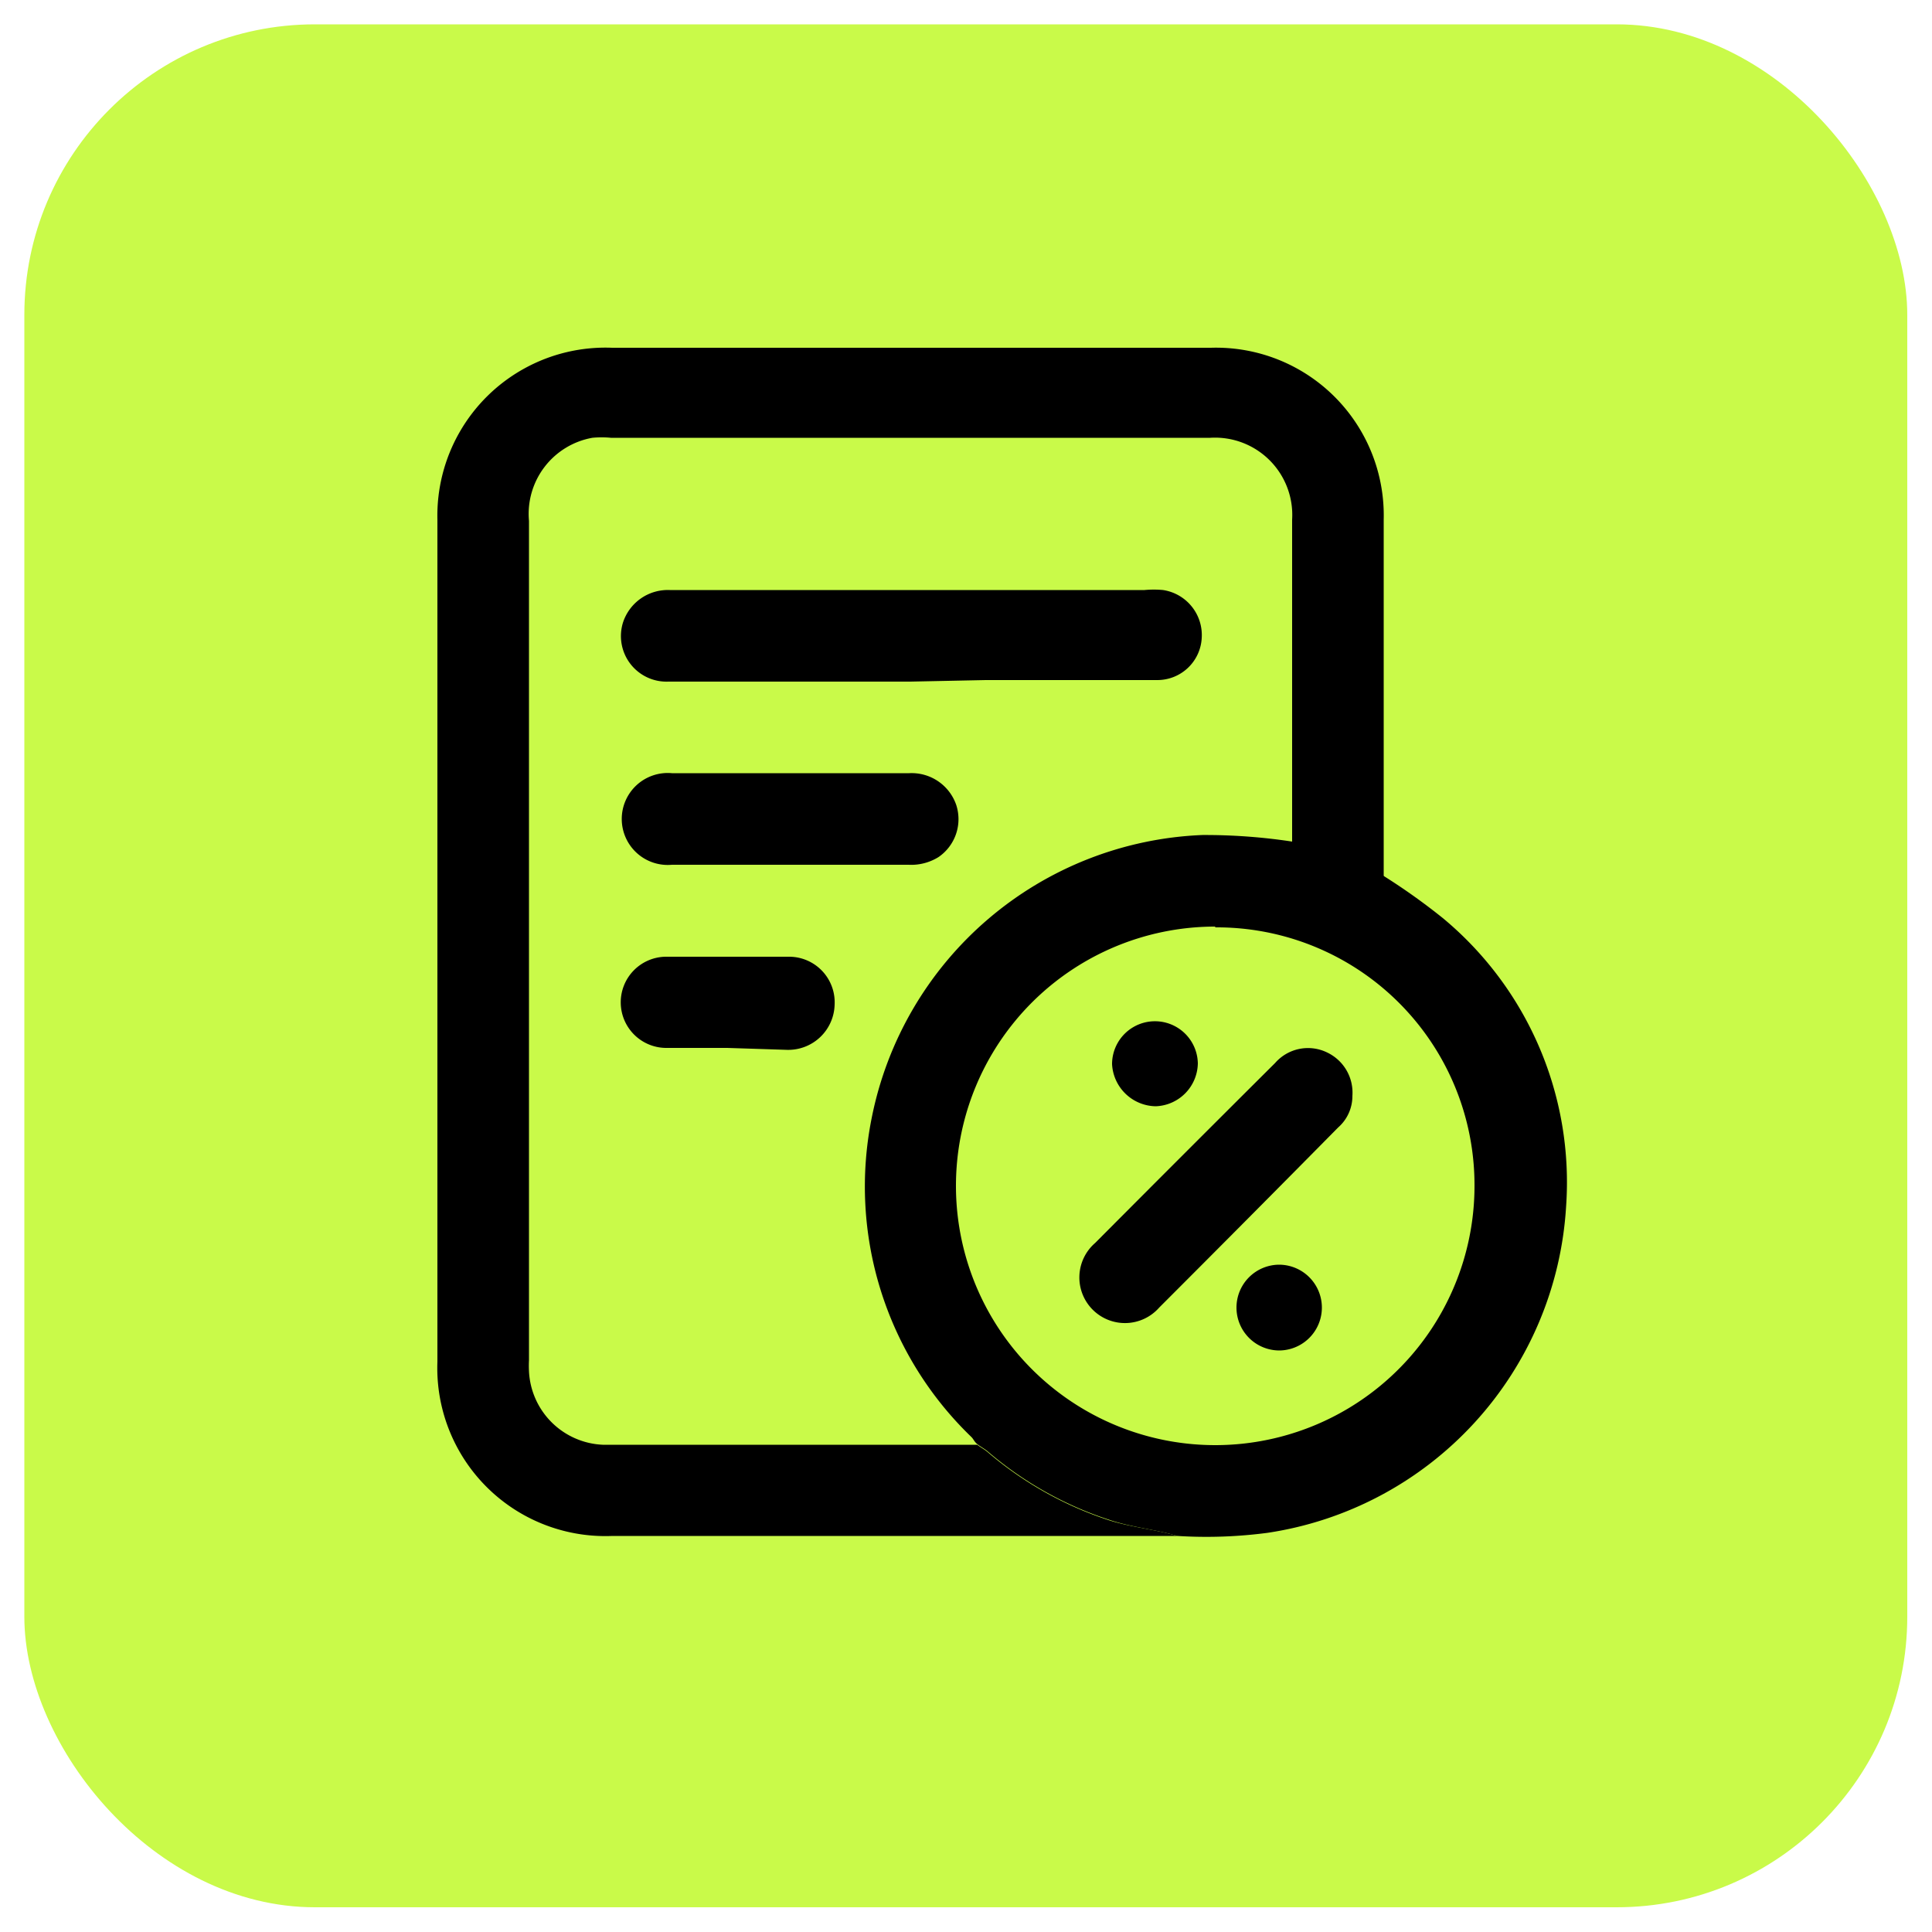 <svg id="Layer_1" data-name="Layer 1" xmlns="http://www.w3.org/2000/svg" viewBox="0 0 50 50"><defs><style>.cls-1{fill:#c9fa49;}</style></defs><rect class="cls-1" x="0.63" y="0.63" width="48.73" height="48.73" rx="7.52"/><path d="M30.47,39.75H15.85a4.35,4.35,0,0,1-4.53-4.51V13.45A4.35,4.35,0,0,1,15.84,9h15.5a4.34,4.34,0,0,1,4.47,4.45v9.26a15.76,15.76,0,0,0-2.37-.89V13.45a2,2,0,0,0-2.12-2.12H15.81a2.53,2.53,0,0,0-.48,0,2,2,0,0,0-1.64,2.15V35.2a2.81,2.81,0,0,0,0,.29,2,2,0,0,0,1.91,1.9c3.23,0,6.46,0,9.69,0,.09.07.19.12.27.19a9.22,9.22,0,0,0,3.16,1.77C29.3,39.53,29.9,39.58,30.47,39.75Z"/><path d="M33.44,21.78a15.76,15.76,0,0,1,2.37.89,16.33,16.33,0,0,1,1.53,1.09,8.88,8.88,0,0,1,3.19,7.47,9.09,9.09,0,0,1-7.73,8.44,12.09,12.09,0,0,1-2.33.08c-.57-.17-1.17-.22-1.74-.41a9.22,9.22,0,0,1-3.16-1.77c-.08-.07-.18-.12-.27-.19s-.1-.13-.16-.19a9,9,0,0,1-2.58-8.26,9.1,9.1,0,0,1,8.56-7.32A15,15,0,0,1,33.44,21.78Zm-2,2.2a6.71,6.71,0,1,0,6.72,6.68A6.67,6.67,0,0,0,31.46,24Z"/><path d="M23.56,17.64H17.3a1.18,1.18,0,0,1-1.18-1.52,1.22,1.22,0,0,1,1.21-.85H29.62a2.58,2.58,0,0,1,.48,0,1.18,1.18,0,0,1,1,1.25,1.15,1.15,0,0,1-1.15,1.08c-1.48,0-3,0-4.44,0Z"/><path d="M20.39,22.38h-3a1.19,1.19,0,1,1,0-2.37h6.14a1.22,1.22,0,0,1,1.22.83,1.19,1.19,0,0,1-.46,1.34,1.34,1.34,0,0,1-.78.2Z"/><path d="M18.82,27.12H17.27a1.18,1.18,0,1,1-.05-2.36q1.61,0,3.21,0A1.18,1.18,0,0,1,21.6,26a1.2,1.2,0,0,1-1.23,1.17Z"/><path d="M35,28.36a1.08,1.08,0,0,1-.37.82Q32.32,31.52,30,33.84a1.18,1.18,0,1,1-1.66-1.67q2.33-2.34,4.66-4.66a1.13,1.13,0,0,1,1.35-.27A1.15,1.15,0,0,1,35,28.36Z"/><path d="M31,27.5a1.13,1.13,0,0,1-1.09,1.13,1.15,1.15,0,0,1-1.13-1.09,1.11,1.11,0,0,1,2.22,0Z"/><path d="M32,33.84a1.11,1.11,0,0,1,1.1-1.11,1.11,1.11,0,1,1,0,2.22A1.11,1.11,0,0,1,32,33.84Z"/></svg>